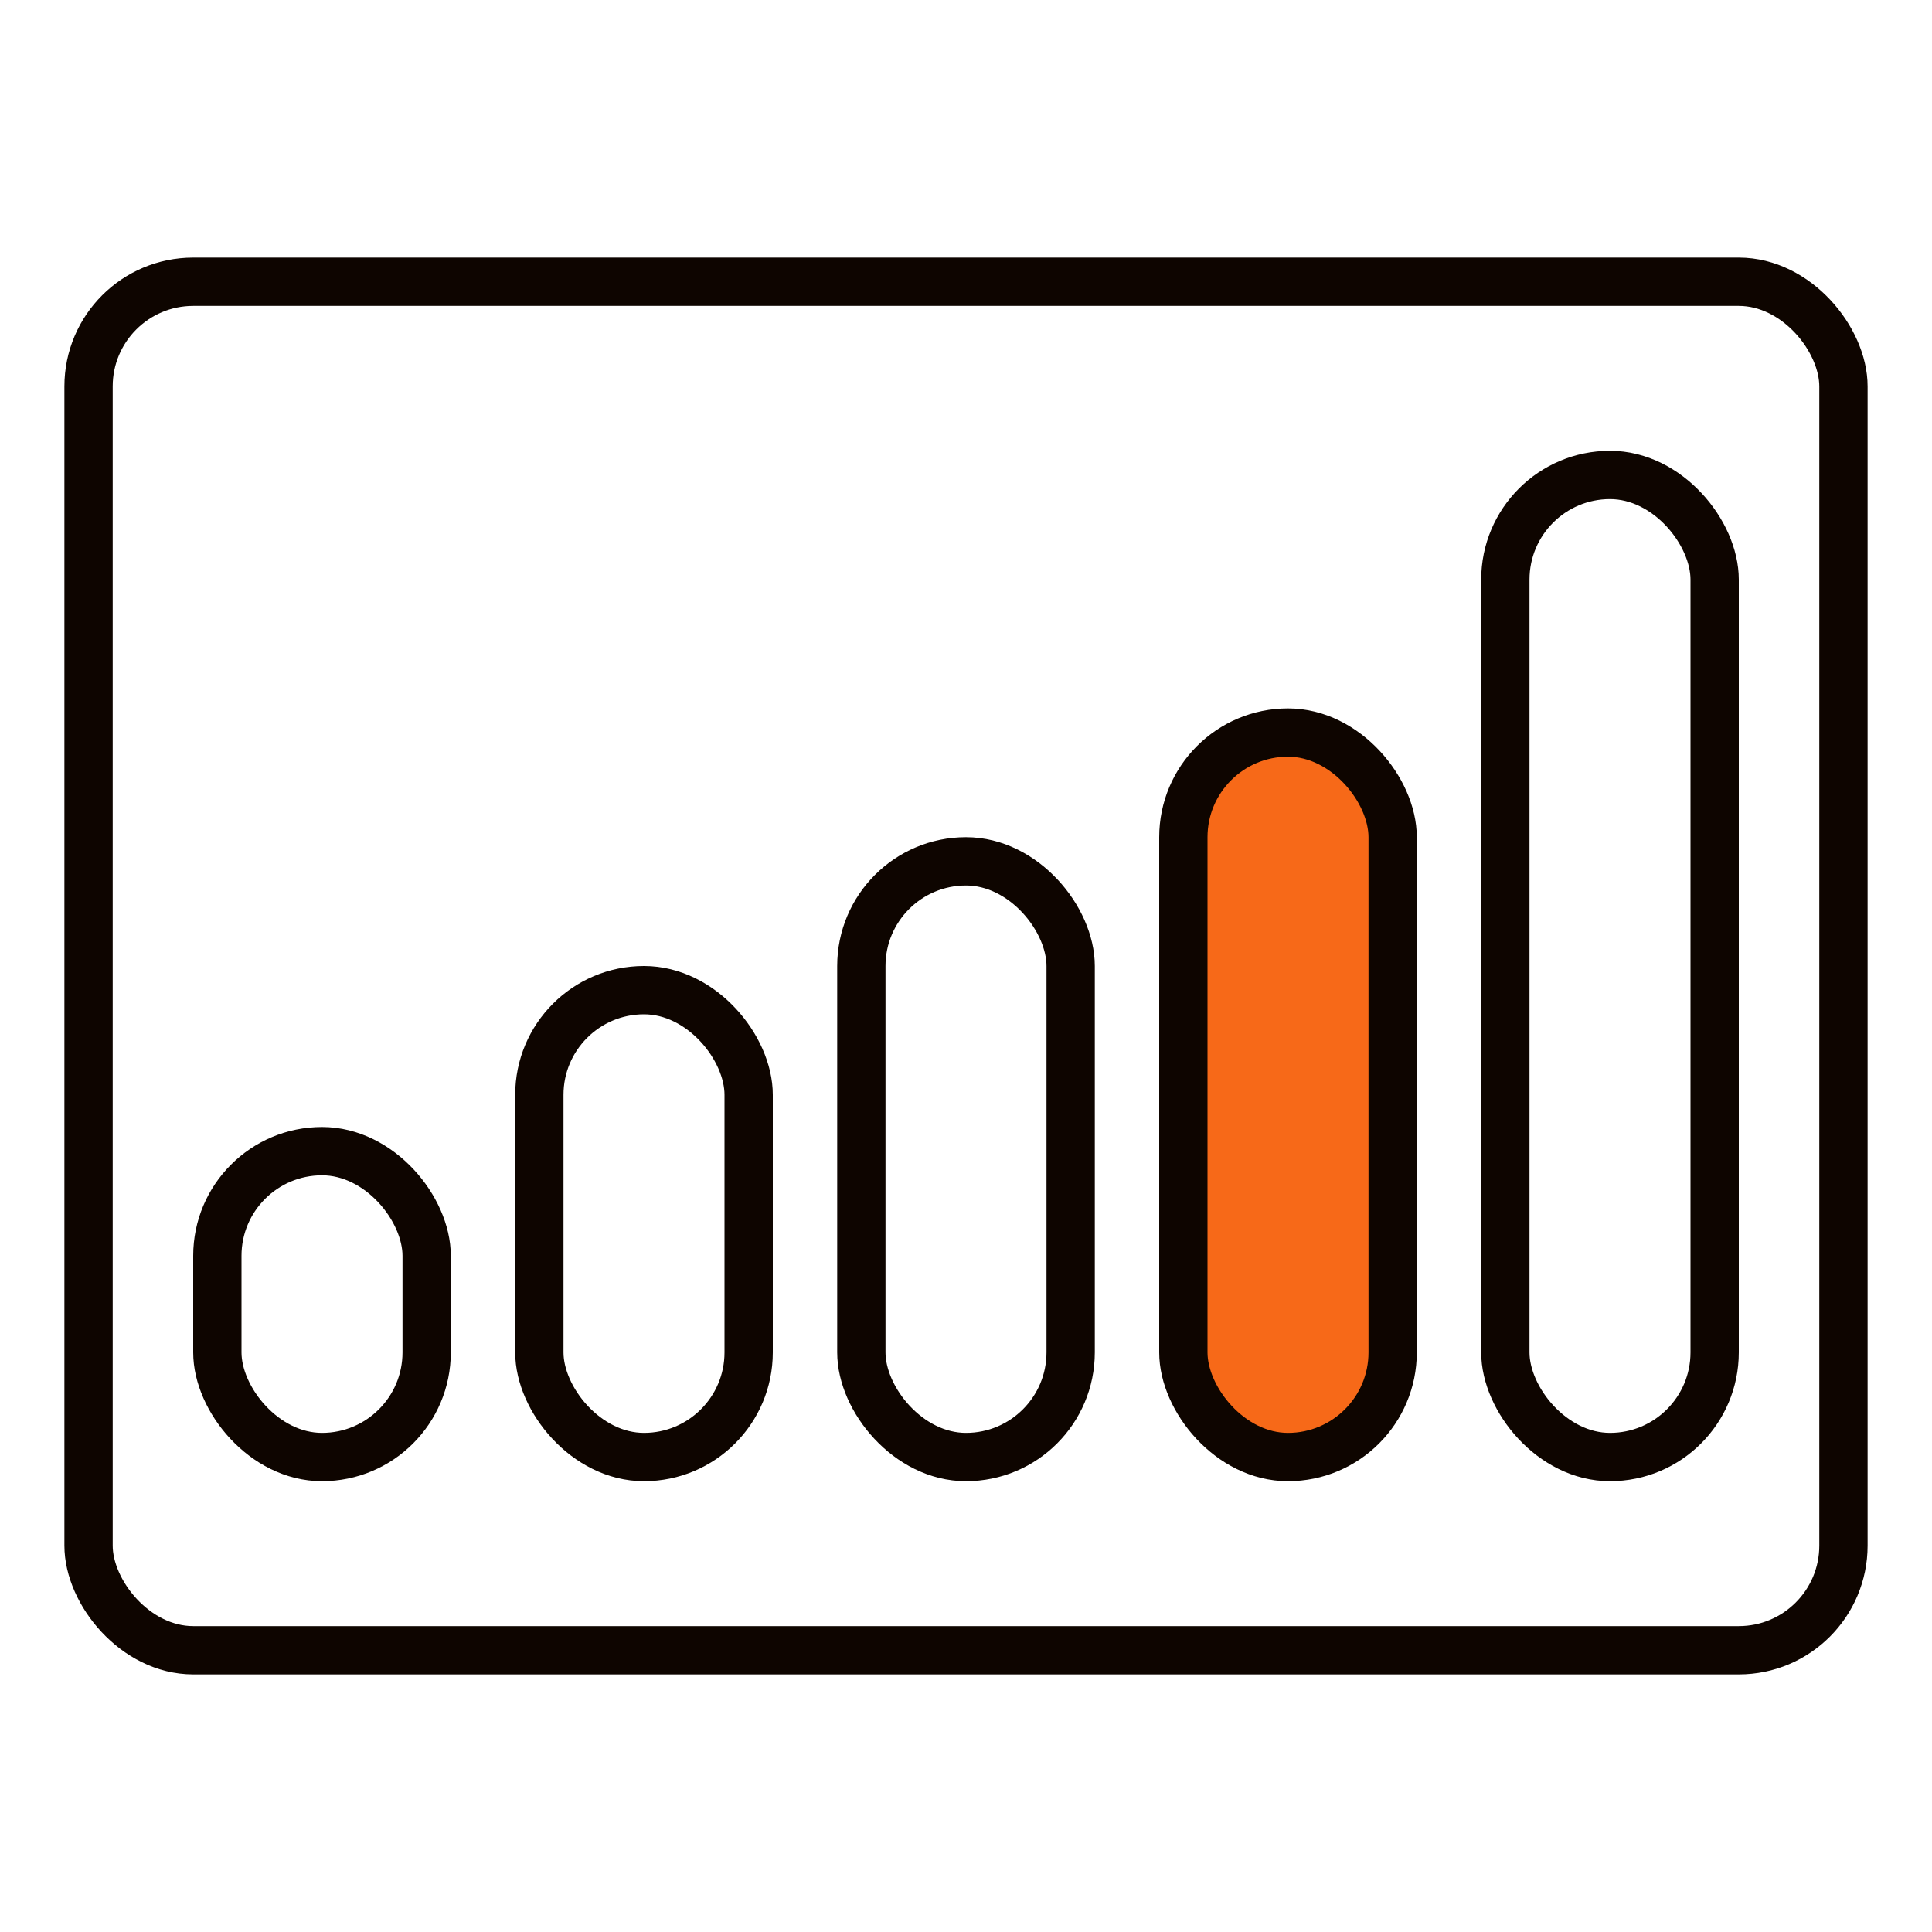 <?xml version="1.0" encoding="UTF-8"?> <svg xmlns="http://www.w3.org/2000/svg" width="60" height="60" viewBox="0 0 60 60" fill="none"><rect width="60" height="60" fill="white"></rect><rect x="2.75" y="8.75" width="54.5" height="42.5" rx="3.25" fill="white" stroke="#0E0500" stroke-width="1.5"></rect><rect x="6.75" y="35.75" width="6.5" height="9.5" rx="3.25" fill="white" stroke="#0E0500" stroke-width="1.5"></rect><rect x="16.75" y="30.75" width="6.5" height="14.5" rx="3.25" fill="white" stroke="#0E0500" stroke-width="1.5"></rect><rect x="26.75" y="26.75" width="6.5" height="18.5" rx="3.25" fill="white" stroke="#0E0500" stroke-width="1.5"></rect><rect x="36.75" y="22.75" width="6.5" height="22.5" rx="3.25" fill="#F76918" stroke="#0E0500" stroke-width="1.5"></rect><rect x="46.75" y="14.75" width="6.5" height="30.5" rx="3.25" fill="white" stroke="#0E0500" stroke-width="1.5"></rect></svg> 